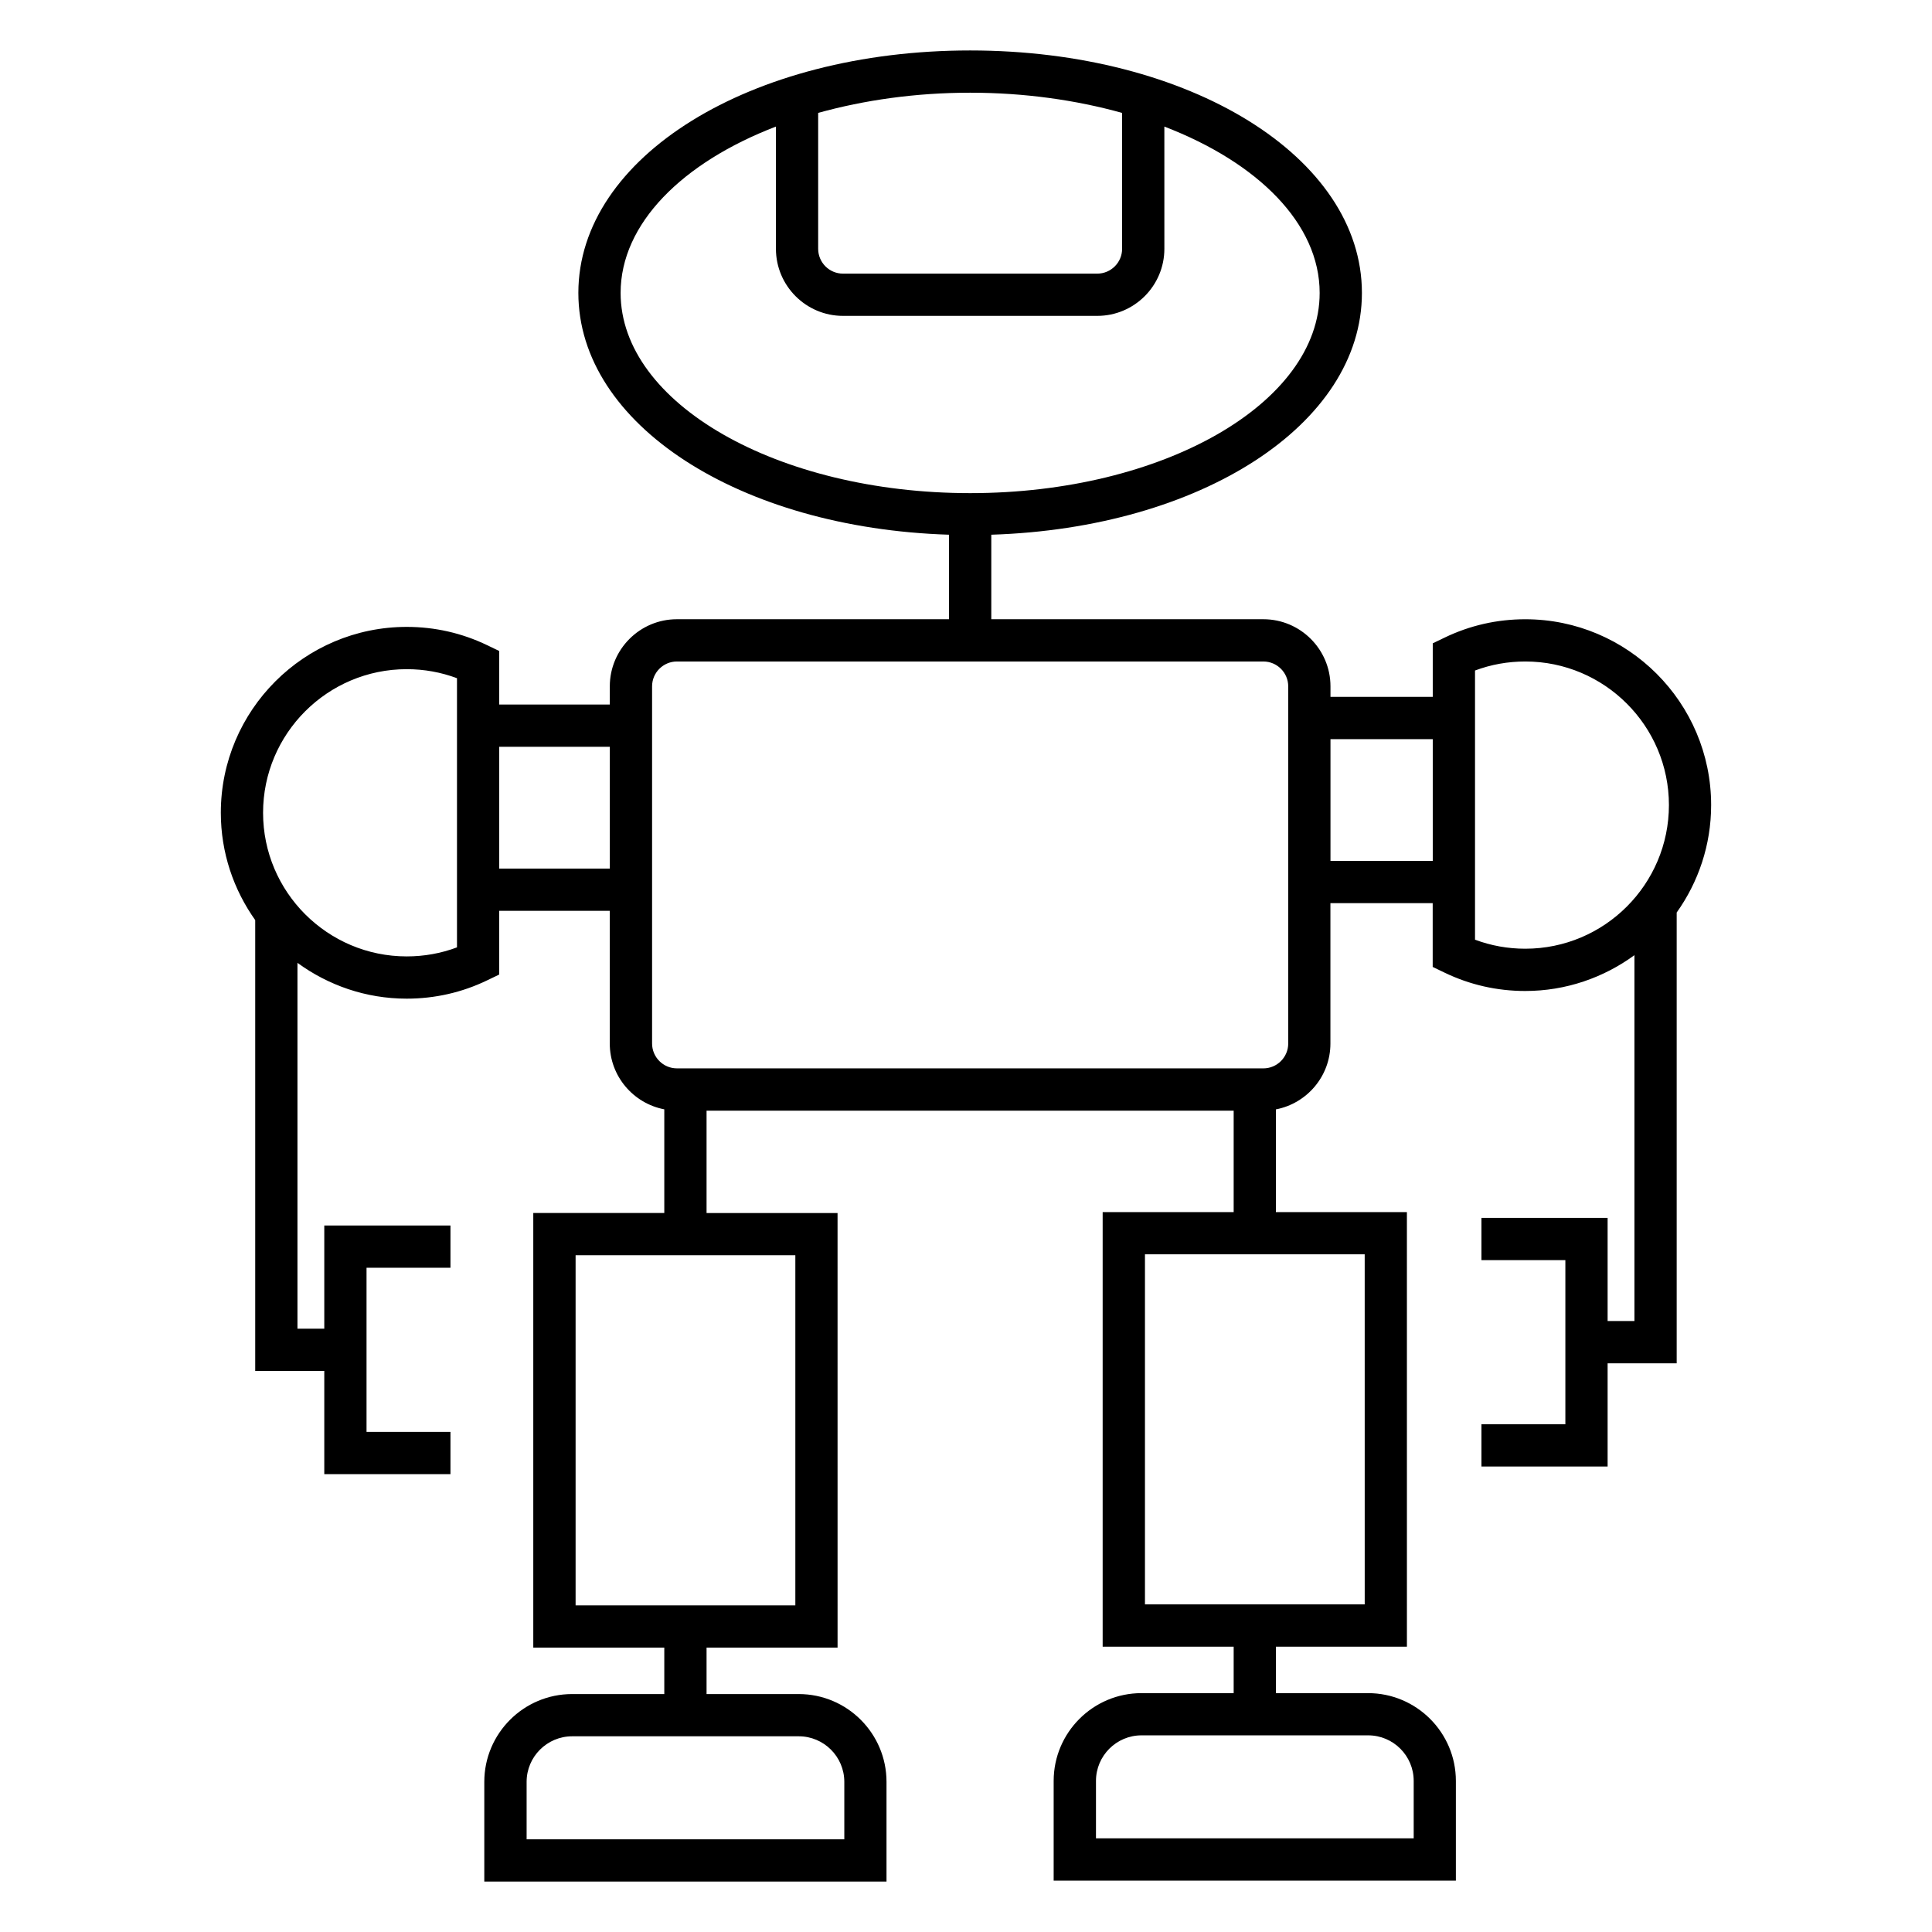 <?xml version="1.0" encoding="UTF-8"?>
<!-- Uploaded to: SVG Repo, www.svgrepo.com, Generator: SVG Repo Mixer Tools -->
<svg fill="#000000" width="800px" height="800px" version="1.1" viewBox="144 144 512 512" xmlns="http://www.w3.org/2000/svg">
 <path d="m588.36 385.8c5.715-8.043 9.109-17.848 9.109-28.441 0-27.16-22.094-49.25-49.254-49.25-7.481 0-14.668 1.633-21.352 4.852l-3.168 1.523v14.195h-27.105v-2.801c0-9.801-7.977-17.777-17.785-17.777h-72.102v-22.398c55.496-1.754 98.219-29.227 98.219-64.078 0-36.027-45.602-64.254-103.82-64.254-58.223 0-103.83 28.223-103.83 64.254 0 34.859 42.73 62.328 98.23 64.078v22.398h-72.121c-9.801 0-17.777 7.977-17.777 17.777v4.832h-29.309v-14.195l-3.168-1.523c-6.695-3.223-13.879-4.859-21.344-4.859-27.16 0-49.262 22.094-49.262 49.254 0 10.602 3.398 20.398 9.113 28.449v119.48h18.305v27.344h33.438v-11.195h-22.242v-43.5h22.242v-11.195h-33.438v27.352h-7.109v-96.957c8.141 5.938 18.125 9.488 28.945 9.488 7.473 0 14.656-1.633 21.344-4.859l3.168-1.523v-16.898h29.309v35.164c0 8.66 6.234 15.875 14.449 17.449v27.469h-34.719v115.18h34.719v12.309h-24.43c-12.832 0-23.27 10.434-23.27 23.266v26.422h106.59v-26.422c0-12.832-10.434-23.266-23.266-23.266l-24.422 0.004v-12.309h34.719l-0.004-115.17h-34.715v-27.133h139.69v26.883h-34.719v115.17h34.719v12.309h-24.434c-12.832 0-23.27 10.441-23.27 23.27v26.418h106.59v-26.418c0-12.832-10.441-23.27-23.27-23.27h-24.422v-12.309h34.719l-0.004-115.17h-34.719v-27.219c8.211-1.574 14.449-8.781 14.449-17.449v-37.203h27.105v16.898l3.168 1.523c6.695 3.219 13.879 4.852 21.352 4.852 10.828 0 20.812-3.555 28.945-9.492v96.961h-7.109v-27.344h-33.438v11.195h22.242v43.5h-22.242v11.195h33.438v-27.344h18.305v-119.48zm-146.99-211.88v36.012c0 3.629-2.957 6.582-6.59 6.582h-67.379c-3.629 0-6.578-2.949-6.578-6.582v-36.012c12.199-3.391 25.828-5.352 40.277-5.352 14.449 0 28.074 1.957 40.27 5.352zm-132.9 47.703c0-18.352 16.363-34.551 41.16-44.082v32.391c0 9.801 7.973 17.777 17.773 17.777h67.383c9.809 0 17.785-7.977 17.785-17.777l-0.004-32.387c24.793 9.527 41.156 25.727 41.156 44.082 0 29.254-41.547 53.059-92.621 53.059-51.082-0.004-92.633-23.809-92.633-53.062zm-43.363 173.44c-4.242 1.59-8.711 2.394-13.324 2.394-20.992 0-38.066-17.074-38.066-38.059 0-20.988 17.074-38.059 38.066-38.059 4.613 0 9.078 0.805 13.324 2.394zm11.195-20.887v-32.266h29.309v32.266zm91.449 242.03v15.227h-84.191v-15.227c0-6.656 5.418-12.07 12.074-12.07h60.047c6.656 0 12.07 5.414 12.07 12.07zm-12.977-46.773h-58.234v-92.785h58.234zm163.87 46.52v15.219l-84.199 0.004v-15.219c0-6.656 5.414-12.074 12.074-12.074h60.047c6.664-0.004 12.078 5.41 12.078 12.07zm-12.98-46.773h-58.238v-92.781h58.234zm-20.273-148.64c0 3.633-2.957 6.59-6.59 6.59l-155.41-0.004c-3.629 0-6.582-2.957-6.582-6.59v-94.652c0-3.629 2.957-6.582 6.582-6.582h155.41c3.633 0 6.59 2.957 6.59 6.582zm11.199-48.402v-32.258h27.105v32.266h-27.105zm51.633 23.281c-4.613 0-9.086-0.805-13.328-2.391v-71.336c4.242-1.59 8.711-2.391 13.328-2.391 20.988 0 38.059 17.074 38.059 38.055-0.004 20.984-17.07 38.062-38.059 38.062z"/>
</svg>